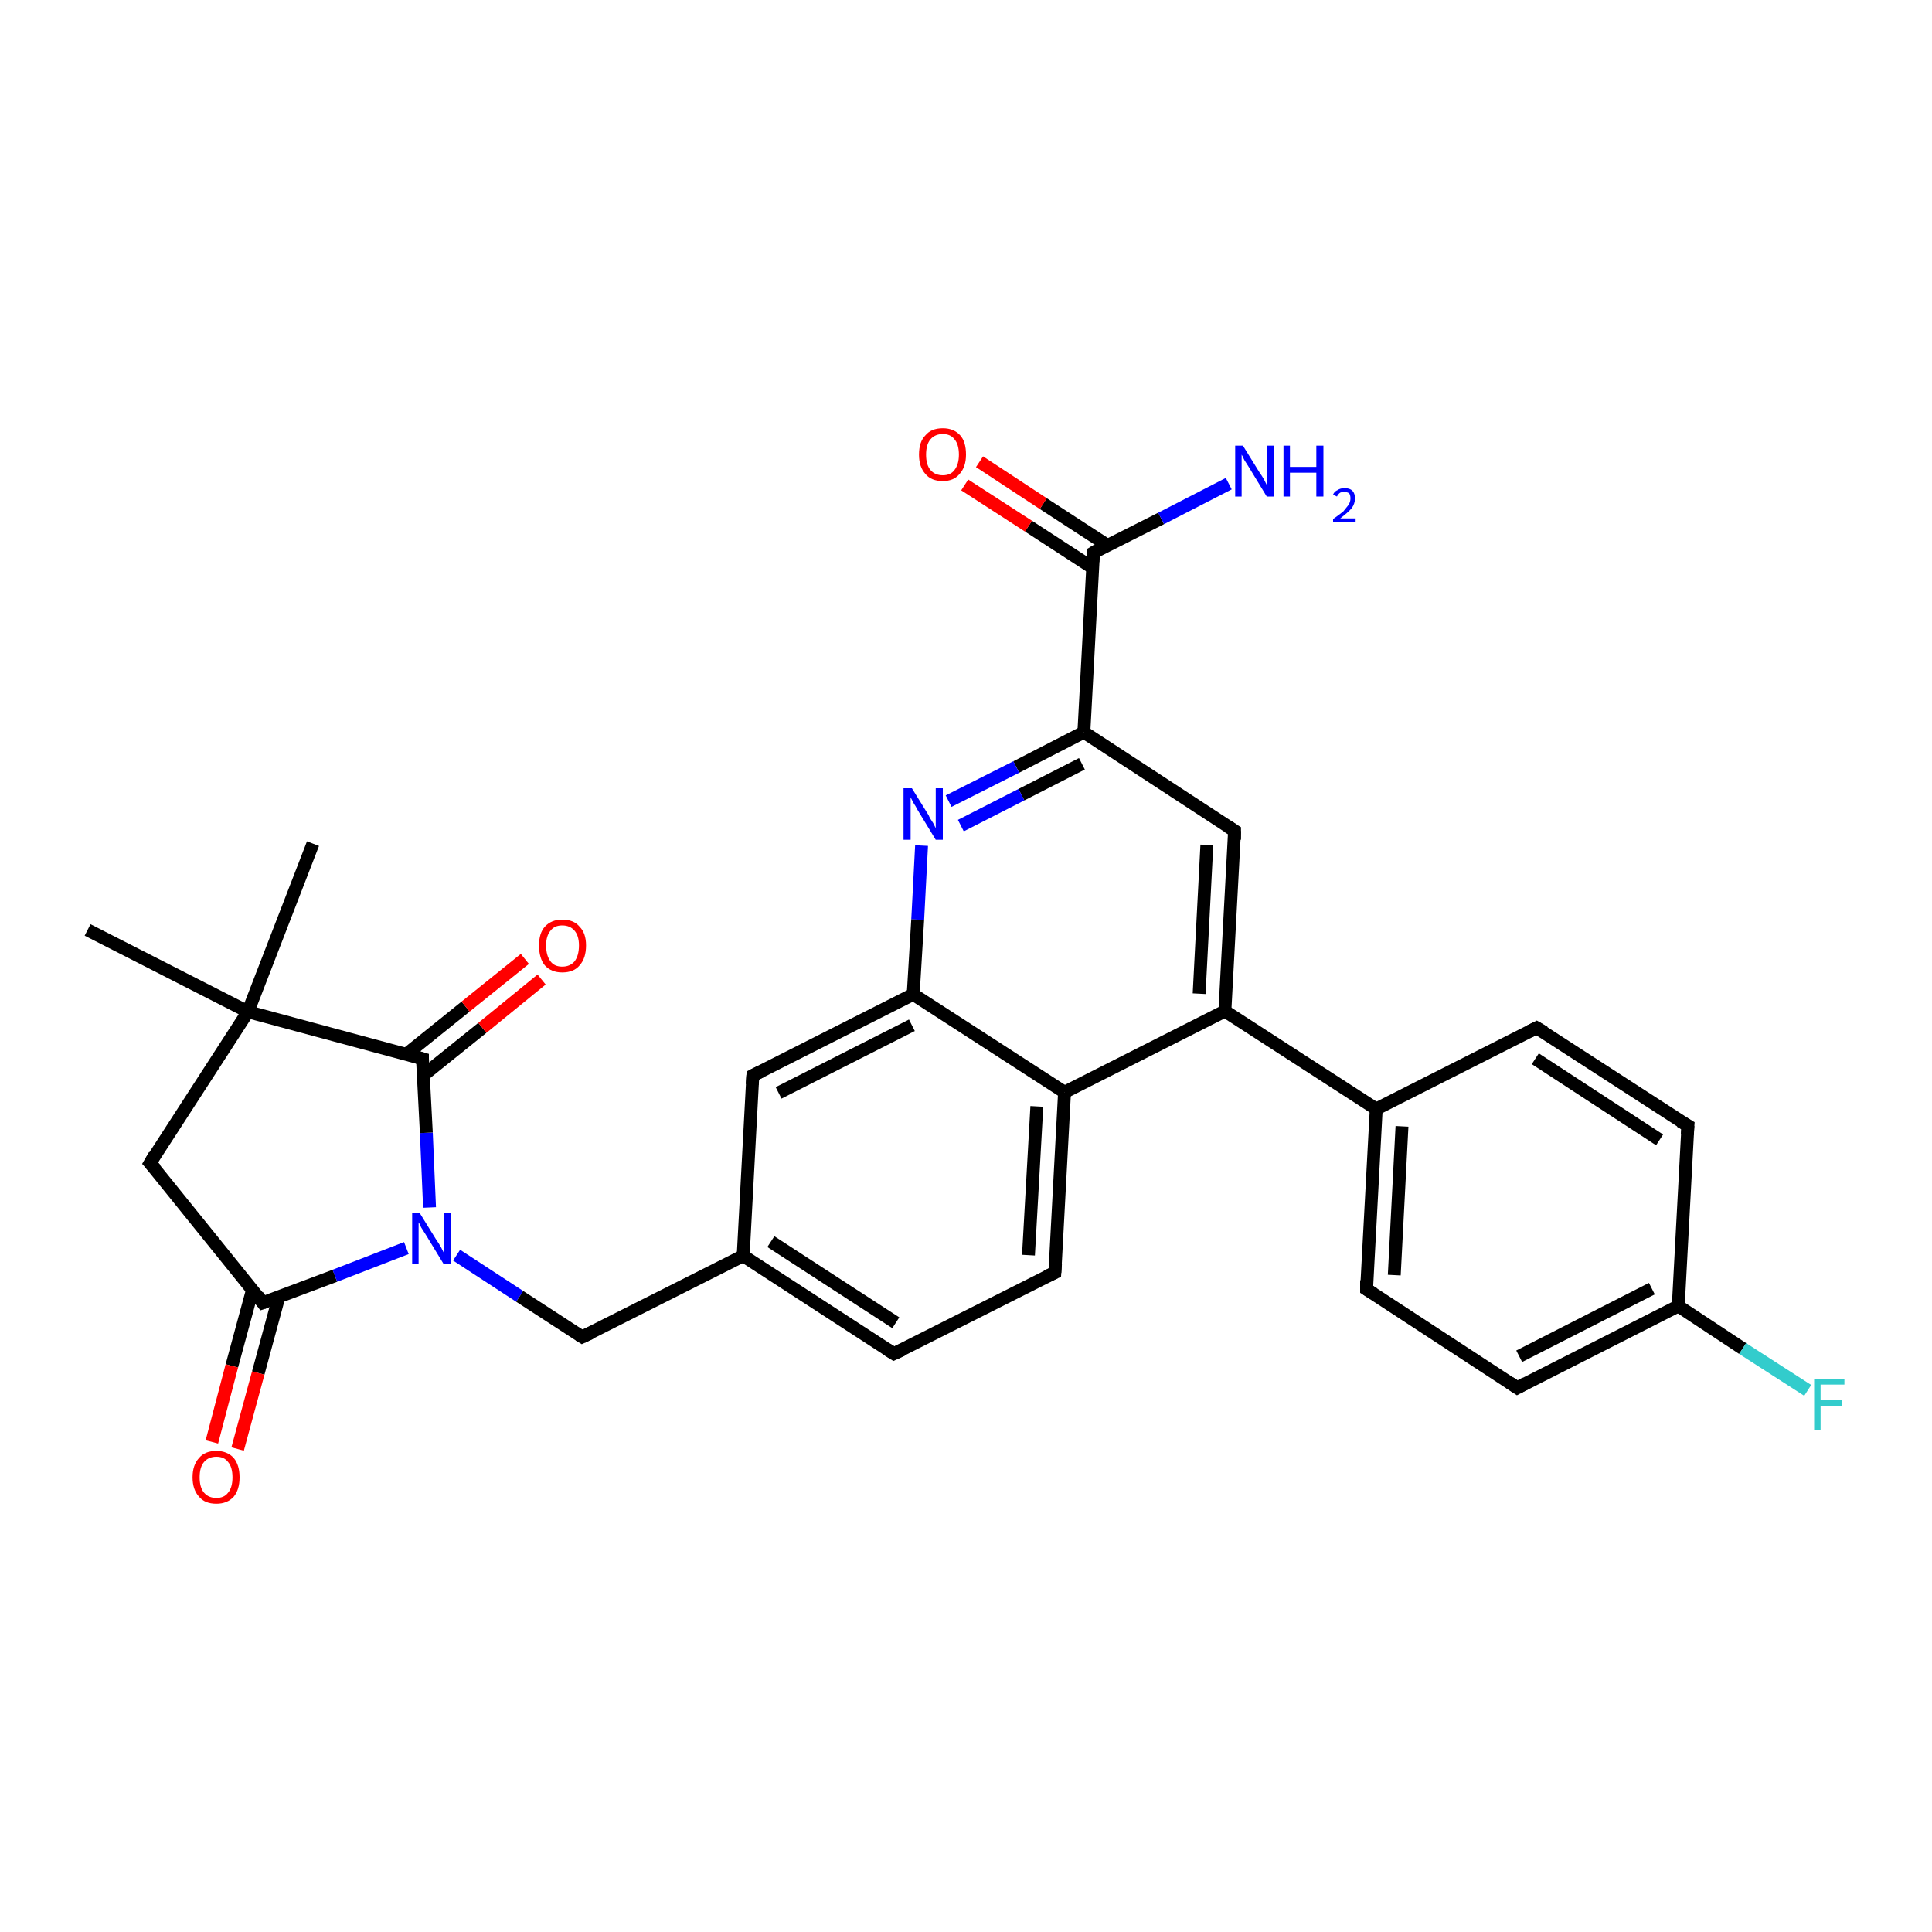 <?xml version='1.0' encoding='iso-8859-1'?>
<svg version='1.1' baseProfile='full'
              xmlns='http://www.w3.org/2000/svg'
                      xmlns:rdkit='http://www.rdkit.org/xml'
                      xmlns:xlink='http://www.w3.org/1999/xlink'
                  xml:space='preserve'
width='300px' height='300px' viewBox='0 0 300 300'>
<!-- END OF HEADER -->
<rect style='opacity:1.0;fill:#FFFFFF;stroke:none' width='300.0' height='300.0' x='0.0' y='0.0'> </rect>
<path class='bond-0 atom-0 atom-1' d='M 13.6,144.4 L 38.5,157.1' style='fill:none;fill-rule:evenodd;stroke:#000000;stroke-width:2.0px;stroke-linecap:butt;stroke-linejoin:miter;stroke-opacity:1' />
<path class='bond-1 atom-1 atom-2' d='M 38.5,157.1 L 48.6,131.0' style='fill:none;fill-rule:evenodd;stroke:#000000;stroke-width:2.0px;stroke-linecap:butt;stroke-linejoin:miter;stroke-opacity:1' />
<path class='bond-2 atom-1 atom-3' d='M 38.5,157.1 L 23.3,180.6' style='fill:none;fill-rule:evenodd;stroke:#000000;stroke-width:2.0px;stroke-linecap:butt;stroke-linejoin:miter;stroke-opacity:1' />
<path class='bond-3 atom-3 atom-4' d='M 23.3,180.6 L 40.8,202.3' style='fill:none;fill-rule:evenodd;stroke:#000000;stroke-width:2.0px;stroke-linecap:butt;stroke-linejoin:miter;stroke-opacity:1' />
<path class='bond-4 atom-4 atom-5' d='M 39.2,200.3 L 36.0,212.1' style='fill:none;fill-rule:evenodd;stroke:#000000;stroke-width:2.0px;stroke-linecap:butt;stroke-linejoin:miter;stroke-opacity:1' />
<path class='bond-4 atom-4 atom-5' d='M 36.0,212.1 L 32.9,223.9' style='fill:none;fill-rule:evenodd;stroke:#FF0000;stroke-width:2.0px;stroke-linecap:butt;stroke-linejoin:miter;stroke-opacity:1' />
<path class='bond-4 atom-4 atom-5' d='M 43.3,201.4 L 40.1,213.2' style='fill:none;fill-rule:evenodd;stroke:#000000;stroke-width:2.0px;stroke-linecap:butt;stroke-linejoin:miter;stroke-opacity:1' />
<path class='bond-4 atom-4 atom-5' d='M 40.1,213.2 L 36.9,225.0' style='fill:none;fill-rule:evenodd;stroke:#FF0000;stroke-width:2.0px;stroke-linecap:butt;stroke-linejoin:miter;stroke-opacity:1' />
<path class='bond-5 atom-4 atom-6' d='M 40.8,202.3 L 52.0,198.1' style='fill:none;fill-rule:evenodd;stroke:#000000;stroke-width:2.0px;stroke-linecap:butt;stroke-linejoin:miter;stroke-opacity:1' />
<path class='bond-5 atom-4 atom-6' d='M 52.0,198.1 L 63.1,193.8' style='fill:none;fill-rule:evenodd;stroke:#0000FF;stroke-width:2.0px;stroke-linecap:butt;stroke-linejoin:miter;stroke-opacity:1' />
<path class='bond-6 atom-6 atom-7' d='M 70.9,194.9 L 80.7,201.3' style='fill:none;fill-rule:evenodd;stroke:#0000FF;stroke-width:2.0px;stroke-linecap:butt;stroke-linejoin:miter;stroke-opacity:1' />
<path class='bond-6 atom-6 atom-7' d='M 80.7,201.3 L 90.4,207.6' style='fill:none;fill-rule:evenodd;stroke:#000000;stroke-width:2.0px;stroke-linecap:butt;stroke-linejoin:miter;stroke-opacity:1' />
<path class='bond-7 atom-7 atom-8' d='M 90.4,207.6 L 115.4,195.0' style='fill:none;fill-rule:evenodd;stroke:#000000;stroke-width:2.0px;stroke-linecap:butt;stroke-linejoin:miter;stroke-opacity:1' />
<path class='bond-8 atom-8 atom-9' d='M 115.4,195.0 L 138.8,210.2' style='fill:none;fill-rule:evenodd;stroke:#000000;stroke-width:2.0px;stroke-linecap:butt;stroke-linejoin:miter;stroke-opacity:1' />
<path class='bond-8 atom-8 atom-9' d='M 119.7,192.8 L 139.1,205.4' style='fill:none;fill-rule:evenodd;stroke:#000000;stroke-width:2.0px;stroke-linecap:butt;stroke-linejoin:miter;stroke-opacity:1' />
<path class='bond-9 atom-9 atom-10' d='M 138.8,210.2 L 163.8,197.6' style='fill:none;fill-rule:evenodd;stroke:#000000;stroke-width:2.0px;stroke-linecap:butt;stroke-linejoin:miter;stroke-opacity:1' />
<path class='bond-10 atom-10 atom-11' d='M 163.8,197.6 L 165.3,169.6' style='fill:none;fill-rule:evenodd;stroke:#000000;stroke-width:2.0px;stroke-linecap:butt;stroke-linejoin:miter;stroke-opacity:1' />
<path class='bond-10 atom-10 atom-11' d='M 159.7,194.9 L 161.0,171.8' style='fill:none;fill-rule:evenodd;stroke:#000000;stroke-width:2.0px;stroke-linecap:butt;stroke-linejoin:miter;stroke-opacity:1' />
<path class='bond-11 atom-11 atom-12' d='M 165.3,169.6 L 190.2,157.0' style='fill:none;fill-rule:evenodd;stroke:#000000;stroke-width:2.0px;stroke-linecap:butt;stroke-linejoin:miter;stroke-opacity:1' />
<path class='bond-12 atom-12 atom-13' d='M 190.2,157.0 L 191.7,129.0' style='fill:none;fill-rule:evenodd;stroke:#000000;stroke-width:2.0px;stroke-linecap:butt;stroke-linejoin:miter;stroke-opacity:1' />
<path class='bond-12 atom-12 atom-13' d='M 186.2,154.3 L 187.4,131.2' style='fill:none;fill-rule:evenodd;stroke:#000000;stroke-width:2.0px;stroke-linecap:butt;stroke-linejoin:miter;stroke-opacity:1' />
<path class='bond-13 atom-13 atom-14' d='M 191.7,129.0 L 168.3,113.7' style='fill:none;fill-rule:evenodd;stroke:#000000;stroke-width:2.0px;stroke-linecap:butt;stroke-linejoin:miter;stroke-opacity:1' />
<path class='bond-14 atom-14 atom-15' d='M 168.3,113.7 L 157.8,119.1' style='fill:none;fill-rule:evenodd;stroke:#000000;stroke-width:2.0px;stroke-linecap:butt;stroke-linejoin:miter;stroke-opacity:1' />
<path class='bond-14 atom-14 atom-15' d='M 157.8,119.1 L 147.3,124.4' style='fill:none;fill-rule:evenodd;stroke:#0000FF;stroke-width:2.0px;stroke-linecap:butt;stroke-linejoin:miter;stroke-opacity:1' />
<path class='bond-14 atom-14 atom-15' d='M 168.0,118.6 L 158.6,123.4' style='fill:none;fill-rule:evenodd;stroke:#000000;stroke-width:2.0px;stroke-linecap:butt;stroke-linejoin:miter;stroke-opacity:1' />
<path class='bond-14 atom-14 atom-15' d='M 158.6,123.4 L 149.2,128.2' style='fill:none;fill-rule:evenodd;stroke:#0000FF;stroke-width:2.0px;stroke-linecap:butt;stroke-linejoin:miter;stroke-opacity:1' />
<path class='bond-15 atom-15 atom-16' d='M 143.1,131.3 L 142.5,142.8' style='fill:none;fill-rule:evenodd;stroke:#0000FF;stroke-width:2.0px;stroke-linecap:butt;stroke-linejoin:miter;stroke-opacity:1' />
<path class='bond-15 atom-15 atom-16' d='M 142.5,142.8 L 141.8,154.4' style='fill:none;fill-rule:evenodd;stroke:#000000;stroke-width:2.0px;stroke-linecap:butt;stroke-linejoin:miter;stroke-opacity:1' />
<path class='bond-16 atom-16 atom-17' d='M 141.8,154.4 L 116.9,167.0' style='fill:none;fill-rule:evenodd;stroke:#000000;stroke-width:2.0px;stroke-linecap:butt;stroke-linejoin:miter;stroke-opacity:1' />
<path class='bond-16 atom-16 atom-17' d='M 141.6,159.2 L 120.9,169.7' style='fill:none;fill-rule:evenodd;stroke:#000000;stroke-width:2.0px;stroke-linecap:butt;stroke-linejoin:miter;stroke-opacity:1' />
<path class='bond-17 atom-14 atom-18' d='M 168.3,113.7 L 169.8,85.8' style='fill:none;fill-rule:evenodd;stroke:#000000;stroke-width:2.0px;stroke-linecap:butt;stroke-linejoin:miter;stroke-opacity:1' />
<path class='bond-18 atom-18 atom-19' d='M 169.8,85.8 L 180.3,80.5' style='fill:none;fill-rule:evenodd;stroke:#000000;stroke-width:2.0px;stroke-linecap:butt;stroke-linejoin:miter;stroke-opacity:1' />
<path class='bond-18 atom-18 atom-19' d='M 180.3,80.5 L 190.8,75.1' style='fill:none;fill-rule:evenodd;stroke:#0000FF;stroke-width:2.0px;stroke-linecap:butt;stroke-linejoin:miter;stroke-opacity:1' />
<path class='bond-19 atom-18 atom-20' d='M 172.0,84.7 L 162.0,78.2' style='fill:none;fill-rule:evenodd;stroke:#000000;stroke-width:2.0px;stroke-linecap:butt;stroke-linejoin:miter;stroke-opacity:1' />
<path class='bond-19 atom-18 atom-20' d='M 162.0,78.2 L 152.1,71.7' style='fill:none;fill-rule:evenodd;stroke:#FF0000;stroke-width:2.0px;stroke-linecap:butt;stroke-linejoin:miter;stroke-opacity:1' />
<path class='bond-19 atom-18 atom-20' d='M 169.7,88.2 L 159.7,81.7' style='fill:none;fill-rule:evenodd;stroke:#000000;stroke-width:2.0px;stroke-linecap:butt;stroke-linejoin:miter;stroke-opacity:1' />
<path class='bond-19 atom-18 atom-20' d='M 159.7,81.7 L 149.8,75.3' style='fill:none;fill-rule:evenodd;stroke:#FF0000;stroke-width:2.0px;stroke-linecap:butt;stroke-linejoin:miter;stroke-opacity:1' />
<path class='bond-20 atom-12 atom-21' d='M 190.2,157.0 L 213.7,172.2' style='fill:none;fill-rule:evenodd;stroke:#000000;stroke-width:2.0px;stroke-linecap:butt;stroke-linejoin:miter;stroke-opacity:1' />
<path class='bond-21 atom-21 atom-22' d='M 213.7,172.2 L 212.2,200.2' style='fill:none;fill-rule:evenodd;stroke:#000000;stroke-width:2.0px;stroke-linecap:butt;stroke-linejoin:miter;stroke-opacity:1' />
<path class='bond-21 atom-21 atom-22' d='M 217.7,174.9 L 216.5,198.0' style='fill:none;fill-rule:evenodd;stroke:#000000;stroke-width:2.0px;stroke-linecap:butt;stroke-linejoin:miter;stroke-opacity:1' />
<path class='bond-22 atom-22 atom-23' d='M 212.2,200.2 L 235.6,215.5' style='fill:none;fill-rule:evenodd;stroke:#000000;stroke-width:2.0px;stroke-linecap:butt;stroke-linejoin:miter;stroke-opacity:1' />
<path class='bond-23 atom-23 atom-24' d='M 235.6,215.5 L 260.6,202.8' style='fill:none;fill-rule:evenodd;stroke:#000000;stroke-width:2.0px;stroke-linecap:butt;stroke-linejoin:miter;stroke-opacity:1' />
<path class='bond-23 atom-23 atom-24' d='M 235.9,210.6 L 256.5,200.1' style='fill:none;fill-rule:evenodd;stroke:#000000;stroke-width:2.0px;stroke-linecap:butt;stroke-linejoin:miter;stroke-opacity:1' />
<path class='bond-24 atom-24 atom-25' d='M 260.6,202.8 L 270.6,209.4' style='fill:none;fill-rule:evenodd;stroke:#000000;stroke-width:2.0px;stroke-linecap:butt;stroke-linejoin:miter;stroke-opacity:1' />
<path class='bond-24 atom-24 atom-25' d='M 270.6,209.4 L 280.7,215.9' style='fill:none;fill-rule:evenodd;stroke:#33CCCC;stroke-width:2.0px;stroke-linecap:butt;stroke-linejoin:miter;stroke-opacity:1' />
<path class='bond-25 atom-24 atom-26' d='M 260.6,202.8 L 262.1,174.8' style='fill:none;fill-rule:evenodd;stroke:#000000;stroke-width:2.0px;stroke-linecap:butt;stroke-linejoin:miter;stroke-opacity:1' />
<path class='bond-26 atom-26 atom-27' d='M 262.1,174.8 L 238.6,159.6' style='fill:none;fill-rule:evenodd;stroke:#000000;stroke-width:2.0px;stroke-linecap:butt;stroke-linejoin:miter;stroke-opacity:1' />
<path class='bond-26 atom-26 atom-27' d='M 257.7,177.0 L 238.4,164.4' style='fill:none;fill-rule:evenodd;stroke:#000000;stroke-width:2.0px;stroke-linecap:butt;stroke-linejoin:miter;stroke-opacity:1' />
<path class='bond-27 atom-6 atom-28' d='M 66.7,187.5 L 66.2,175.9' style='fill:none;fill-rule:evenodd;stroke:#0000FF;stroke-width:2.0px;stroke-linecap:butt;stroke-linejoin:miter;stroke-opacity:1' />
<path class='bond-27 atom-6 atom-28' d='M 66.2,175.9 L 65.6,164.4' style='fill:none;fill-rule:evenodd;stroke:#000000;stroke-width:2.0px;stroke-linecap:butt;stroke-linejoin:miter;stroke-opacity:1' />
<path class='bond-28 atom-28 atom-29' d='M 65.7,167.0 L 74.9,159.6' style='fill:none;fill-rule:evenodd;stroke:#000000;stroke-width:2.0px;stroke-linecap:butt;stroke-linejoin:miter;stroke-opacity:1' />
<path class='bond-28 atom-28 atom-29' d='M 74.9,159.6 L 84.1,152.1' style='fill:none;fill-rule:evenodd;stroke:#FF0000;stroke-width:2.0px;stroke-linecap:butt;stroke-linejoin:miter;stroke-opacity:1' />
<path class='bond-28 atom-28 atom-29' d='M 63.1,163.7 L 72.3,156.3' style='fill:none;fill-rule:evenodd;stroke:#000000;stroke-width:2.0px;stroke-linecap:butt;stroke-linejoin:miter;stroke-opacity:1' />
<path class='bond-28 atom-28 atom-29' d='M 72.3,156.3 L 81.5,148.9' style='fill:none;fill-rule:evenodd;stroke:#FF0000;stroke-width:2.0px;stroke-linecap:butt;stroke-linejoin:miter;stroke-opacity:1' />
<path class='bond-29 atom-28 atom-1' d='M 65.6,164.4 L 38.5,157.1' style='fill:none;fill-rule:evenodd;stroke:#000000;stroke-width:2.0px;stroke-linecap:butt;stroke-linejoin:miter;stroke-opacity:1' />
<path class='bond-30 atom-17 atom-8' d='M 116.9,167.0 L 115.4,195.0' style='fill:none;fill-rule:evenodd;stroke:#000000;stroke-width:2.0px;stroke-linecap:butt;stroke-linejoin:miter;stroke-opacity:1' />
<path class='bond-31 atom-27 atom-21' d='M 238.6,159.6 L 213.7,172.2' style='fill:none;fill-rule:evenodd;stroke:#000000;stroke-width:2.0px;stroke-linecap:butt;stroke-linejoin:miter;stroke-opacity:1' />
<path class='bond-32 atom-16 atom-11' d='M 141.8,154.4 L 165.3,169.6' style='fill:none;fill-rule:evenodd;stroke:#000000;stroke-width:2.0px;stroke-linecap:butt;stroke-linejoin:miter;stroke-opacity:1' />
<path d='M 24.0,179.4 L 23.3,180.6 L 24.2,181.6' style='fill:none;stroke:#000000;stroke-width:2.0px;stroke-linecap:butt;stroke-linejoin:miter;stroke-opacity:1;' />
<path d='M 40.0,201.2 L 40.8,202.3 L 41.4,202.1' style='fill:none;stroke:#000000;stroke-width:2.0px;stroke-linecap:butt;stroke-linejoin:miter;stroke-opacity:1;' />
<path d='M 89.9,207.3 L 90.4,207.6 L 91.7,207.0' style='fill:none;stroke:#000000;stroke-width:2.0px;stroke-linecap:butt;stroke-linejoin:miter;stroke-opacity:1;' />
<path d='M 137.7,209.5 L 138.8,210.2 L 140.1,209.6' style='fill:none;stroke:#000000;stroke-width:2.0px;stroke-linecap:butt;stroke-linejoin:miter;stroke-opacity:1;' />
<path d='M 162.5,198.2 L 163.8,197.6 L 163.9,196.2' style='fill:none;stroke:#000000;stroke-width:2.0px;stroke-linecap:butt;stroke-linejoin:miter;stroke-opacity:1;' />
<path d='M 191.7,130.4 L 191.7,129.0 L 190.6,128.3' style='fill:none;stroke:#000000;stroke-width:2.0px;stroke-linecap:butt;stroke-linejoin:miter;stroke-opacity:1;' />
<path d='M 118.1,166.4 L 116.9,167.0 L 116.8,168.4' style='fill:none;stroke:#000000;stroke-width:2.0px;stroke-linecap:butt;stroke-linejoin:miter;stroke-opacity:1;' />
<path d='M 169.7,87.2 L 169.8,85.8 L 170.3,85.5' style='fill:none;stroke:#000000;stroke-width:2.0px;stroke-linecap:butt;stroke-linejoin:miter;stroke-opacity:1;' />
<path d='M 212.2,198.8 L 212.2,200.2 L 213.3,200.9' style='fill:none;stroke:#000000;stroke-width:2.0px;stroke-linecap:butt;stroke-linejoin:miter;stroke-opacity:1;' />
<path d='M 234.4,214.7 L 235.6,215.5 L 236.9,214.8' style='fill:none;stroke:#000000;stroke-width:2.0px;stroke-linecap:butt;stroke-linejoin:miter;stroke-opacity:1;' />
<path d='M 262.0,176.2 L 262.1,174.8 L 260.9,174.1' style='fill:none;stroke:#000000;stroke-width:2.0px;stroke-linecap:butt;stroke-linejoin:miter;stroke-opacity:1;' />
<path d='M 239.8,160.3 L 238.6,159.6 L 237.4,160.2' style='fill:none;stroke:#000000;stroke-width:2.0px;stroke-linecap:butt;stroke-linejoin:miter;stroke-opacity:1;' />
<path d='M 65.6,165.0 L 65.6,164.4 L 64.2,164.0' style='fill:none;stroke:#000000;stroke-width:2.0px;stroke-linecap:butt;stroke-linejoin:miter;stroke-opacity:1;' />
<path class='atom-5' d='M 29.9 229.4
Q 29.9 227.5, 30.9 226.4
Q 31.8 225.3, 33.6 225.3
Q 35.3 225.3, 36.3 226.4
Q 37.2 227.5, 37.2 229.4
Q 37.2 231.3, 36.3 232.4
Q 35.3 233.5, 33.6 233.5
Q 31.8 233.5, 30.9 232.4
Q 29.9 231.3, 29.9 229.4
M 33.6 232.6
Q 34.8 232.6, 35.4 231.8
Q 36.1 231.0, 36.1 229.4
Q 36.1 227.8, 35.4 227.0
Q 34.8 226.2, 33.6 226.2
Q 32.4 226.2, 31.7 227.0
Q 31.0 227.8, 31.0 229.4
Q 31.0 231.0, 31.7 231.8
Q 32.4 232.6, 33.6 232.6
' fill='#FF0000'/>
<path class='atom-6' d='M 65.2 188.4
L 67.8 192.6
Q 68.1 193.0, 68.5 193.7
Q 68.9 194.5, 68.9 194.5
L 68.9 188.4
L 70.0 188.4
L 70.0 196.3
L 68.9 196.3
L 66.1 191.7
Q 65.8 191.2, 65.4 190.6
Q 65.1 189.9, 65.0 189.8
L 65.0 196.3
L 64.0 196.3
L 64.0 188.4
L 65.2 188.4
' fill='#0000FF'/>
<path class='atom-15' d='M 141.6 122.4
L 144.2 126.6
Q 144.4 127.1, 144.9 127.8
Q 145.3 128.6, 145.3 128.6
L 145.3 122.4
L 146.4 122.4
L 146.4 130.4
L 145.3 130.4
L 142.5 125.8
Q 142.2 125.2, 141.8 124.6
Q 141.5 124.0, 141.4 123.8
L 141.4 130.4
L 140.3 130.4
L 140.3 122.4
L 141.6 122.4
' fill='#0000FF'/>
<path class='atom-19' d='M 193.0 69.2
L 195.6 73.4
Q 195.9 73.8, 196.3 74.5
Q 196.7 75.3, 196.7 75.3
L 196.7 69.2
L 197.8 69.2
L 197.8 77.1
L 196.7 77.1
L 193.9 72.5
Q 193.6 72.0, 193.2 71.4
Q 192.9 70.7, 192.8 70.6
L 192.8 77.1
L 191.8 77.1
L 191.8 69.2
L 193.0 69.2
' fill='#0000FF'/>
<path class='atom-19' d='M 199.3 69.2
L 200.3 69.2
L 200.3 72.5
L 204.4 72.5
L 204.4 69.2
L 205.5 69.2
L 205.5 77.1
L 204.4 77.1
L 204.4 73.4
L 200.3 73.4
L 200.3 77.1
L 199.3 77.1
L 199.3 69.2
' fill='#0000FF'/>
<path class='atom-19' d='M 207.0 76.8
Q 207.2 76.3, 207.7 76.1
Q 208.1 75.8, 208.8 75.8
Q 209.6 75.8, 210.0 76.2
Q 210.4 76.6, 210.4 77.4
Q 210.4 78.2, 209.9 78.9
Q 209.3 79.6, 208.1 80.5
L 210.5 80.5
L 210.5 81.1
L 207.0 81.1
L 207.0 80.6
Q 208.0 79.9, 208.6 79.4
Q 209.1 78.8, 209.4 78.4
Q 209.7 77.9, 209.7 77.4
Q 209.7 76.9, 209.5 76.6
Q 209.2 76.4, 208.8 76.4
Q 208.3 76.4, 208.1 76.5
Q 207.8 76.7, 207.6 77.1
L 207.0 76.8
' fill='#0000FF'/>
<path class='atom-20' d='M 142.7 70.6
Q 142.7 68.6, 143.7 67.6
Q 144.6 66.5, 146.4 66.5
Q 148.1 66.5, 149.1 67.6
Q 150.0 68.6, 150.0 70.6
Q 150.0 72.5, 149.0 73.6
Q 148.1 74.7, 146.4 74.7
Q 144.6 74.7, 143.7 73.6
Q 142.7 72.5, 142.7 70.6
M 146.4 73.8
Q 147.6 73.8, 148.2 73.0
Q 148.9 72.1, 148.9 70.6
Q 148.9 69.0, 148.2 68.2
Q 147.6 67.4, 146.4 67.4
Q 145.2 67.4, 144.5 68.2
Q 143.8 69.0, 143.8 70.6
Q 143.8 72.2, 144.5 73.0
Q 145.2 73.8, 146.4 73.8
' fill='#FF0000'/>
<path class='atom-25' d='M 281.7 214.1
L 286.4 214.1
L 286.4 215.0
L 282.7 215.0
L 282.7 217.4
L 286.0 217.4
L 286.0 218.3
L 282.7 218.3
L 282.7 222.0
L 281.7 222.0
L 281.7 214.1
' fill='#33CCCC'/>
<path class='atom-29' d='M 83.7 146.8
Q 83.7 144.9, 84.6 143.9
Q 85.6 142.8, 87.3 142.8
Q 89.1 142.8, 90.0 143.9
Q 91.0 144.9, 91.0 146.8
Q 91.0 148.8, 90.0 149.9
Q 89.1 151.0, 87.3 151.0
Q 85.6 151.0, 84.6 149.9
Q 83.7 148.8, 83.7 146.8
M 87.3 150.1
Q 88.5 150.1, 89.2 149.3
Q 89.9 148.4, 89.9 146.8
Q 89.9 145.3, 89.2 144.5
Q 88.5 143.7, 87.3 143.7
Q 86.1 143.7, 85.5 144.5
Q 84.8 145.3, 84.8 146.8
Q 84.8 148.4, 85.5 149.3
Q 86.1 150.1, 87.3 150.1
' fill='#FF0000'/>
</svg>
